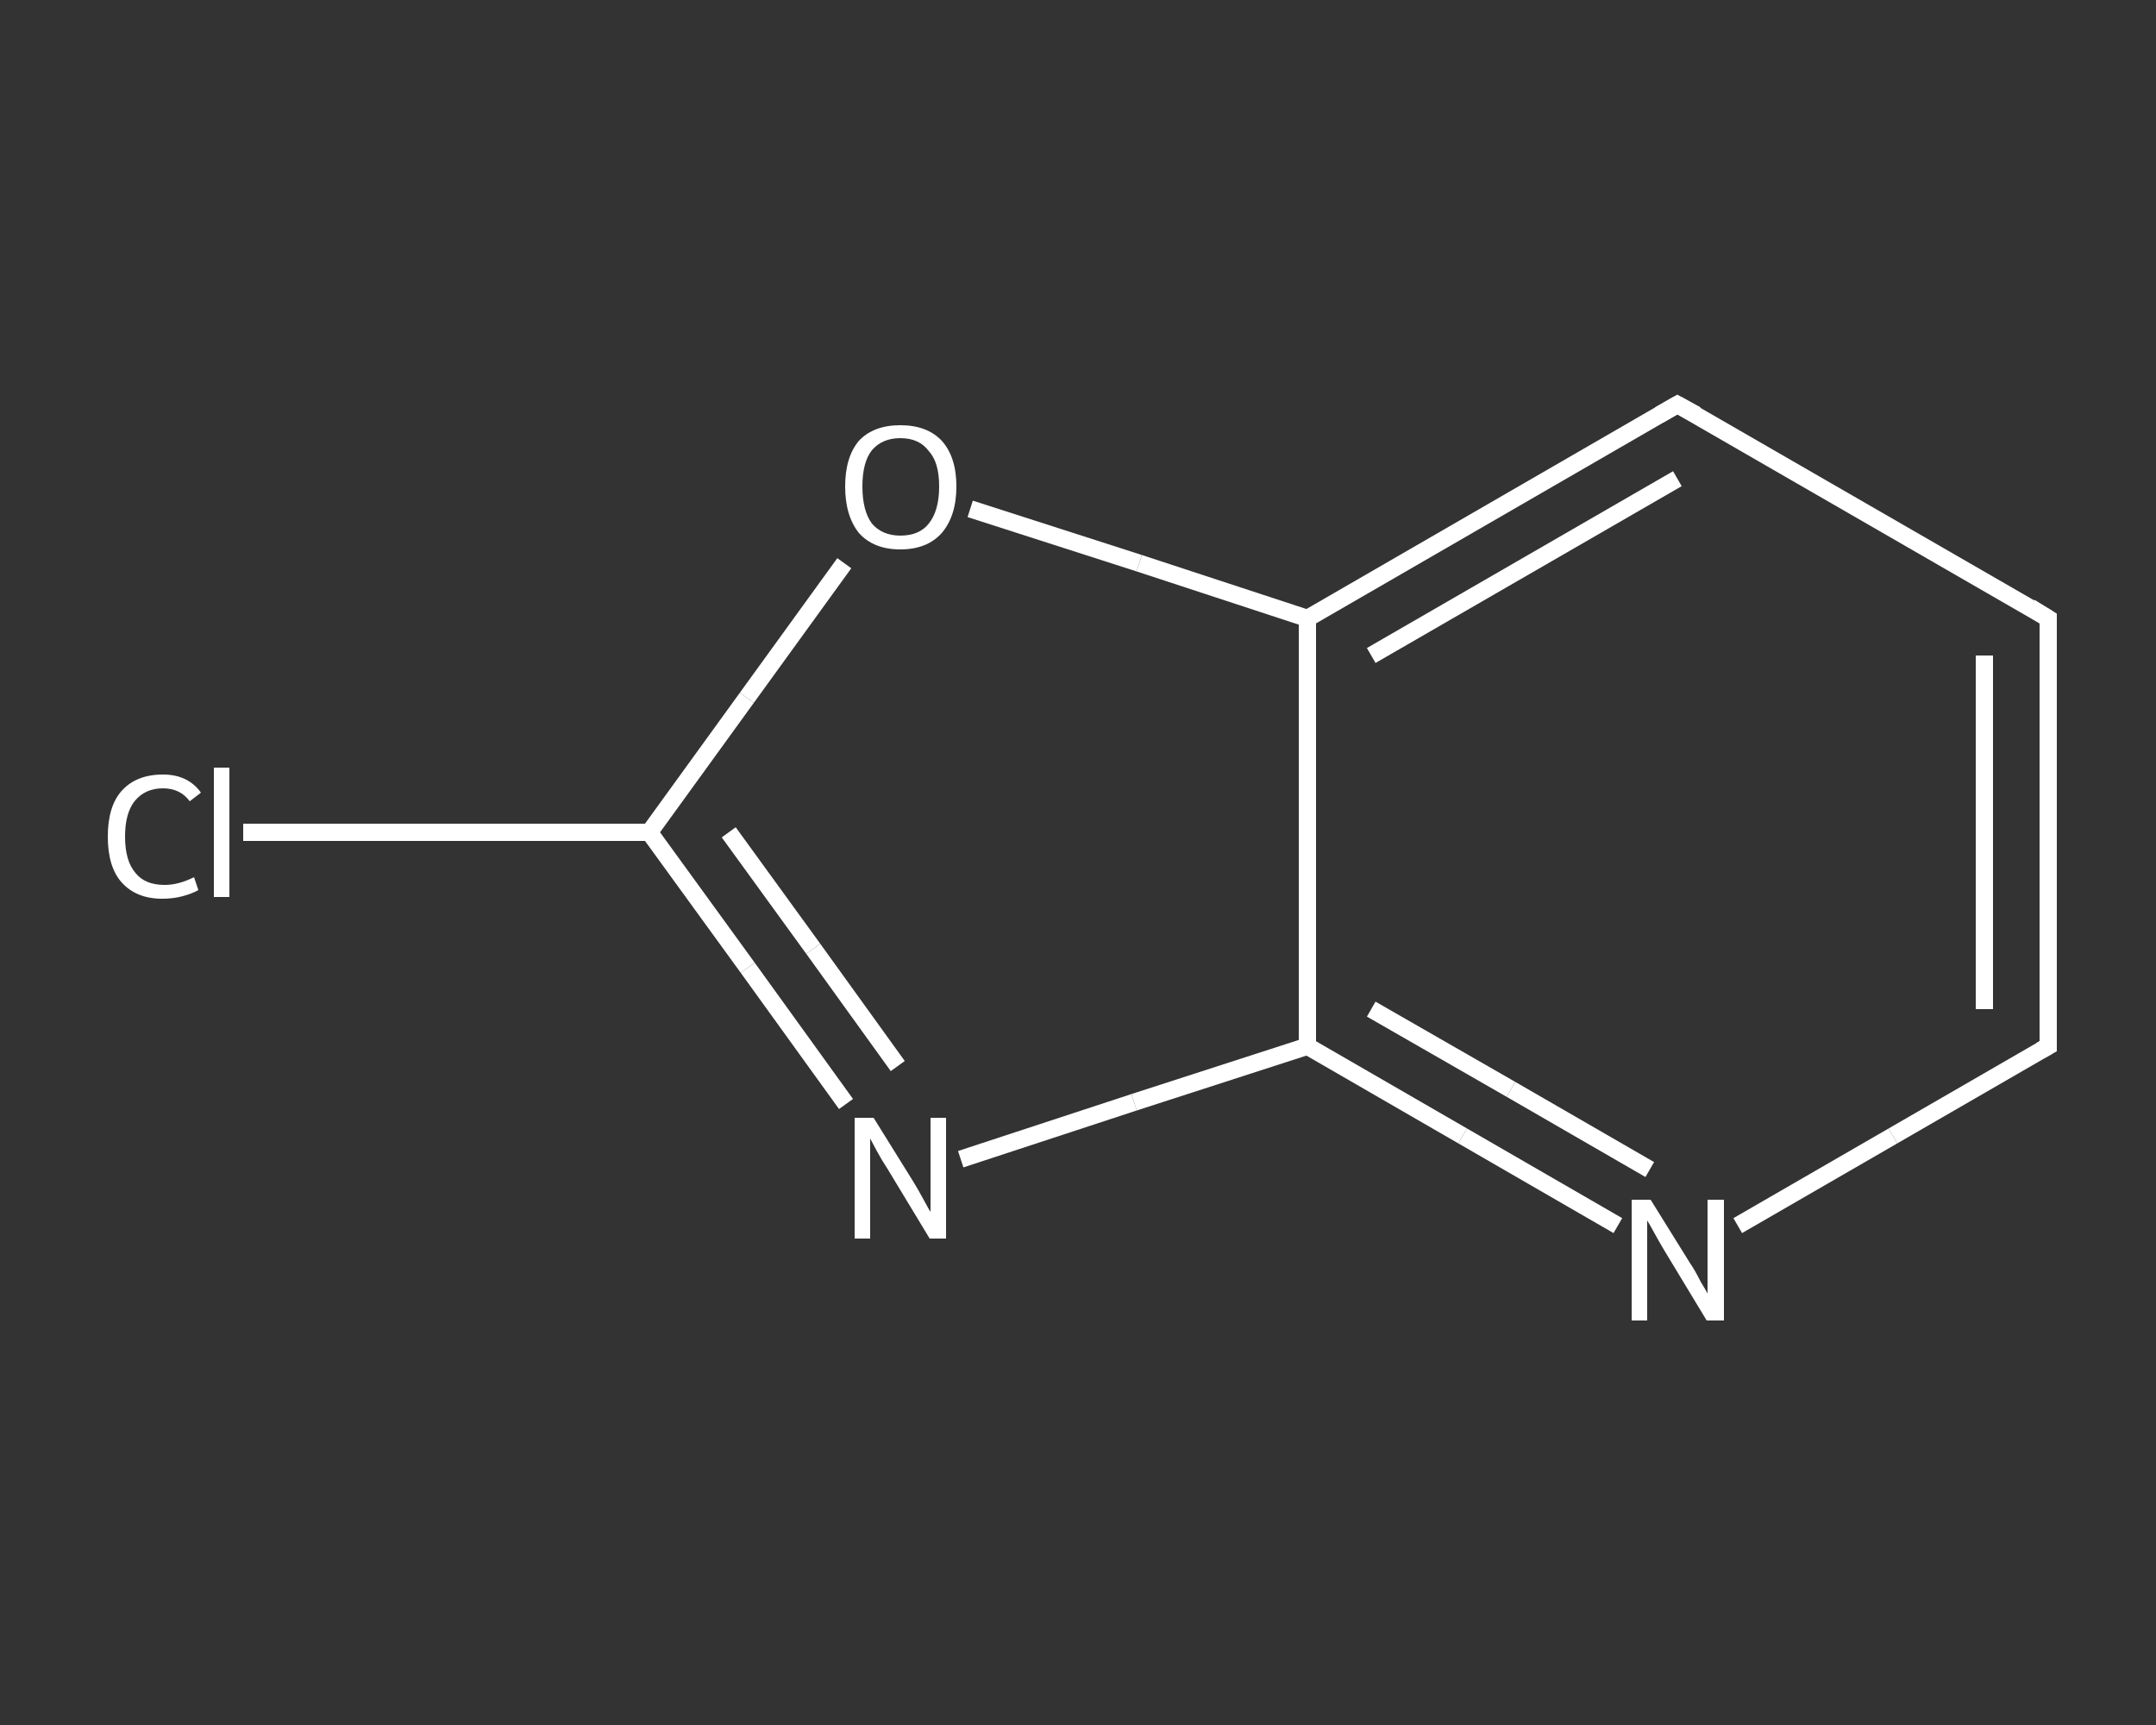 <?xml version='1.0' encoding='iso-8859-1'?>
<svg version='1.1' baseProfile='full'
              xmlns='http://www.w3.org/2000/svg'
                      xmlns:rdkit='http://www.rdkit.org/xml'
                      xmlns:xlink='http://www.w3.org/1999/xlink'
                  xml:space='preserve'
width='250px' height='200px' viewBox='0 0 250 200'>
<rect x="0" y="0" width="250" height="200" fill="#333333" stroke="none"/>
<!-- END OF HEADER -->
<rect style='opacity:1.0;fill:transparent;stroke:none' width='250.0' height='200.0' x='0.0' y='0.0'> </rect>
<path class='bond-0 atom-0 atom-1' d='M 28.2,96.5 L 51.7,96.5' style='fill:none;fill-rule:evenodd;stroke:#FFFFFF;stroke-width:2.0px;stroke-linecap:butt;stroke-linejoin:miter;stroke-opacity:1' />
<path class='bond-0 atom-0 atom-1' d='M 51.7,96.5 L 75.3,96.5' style='fill:none;fill-rule:evenodd;stroke:#FFFFFF;stroke-width:2.0px;stroke-linecap:butt;stroke-linejoin:miter;stroke-opacity:1' />
<path class='bond-1 atom-1 atom-2' d='M 75.3,96.5 L 86.7,112.2' style='fill:none;fill-rule:evenodd;stroke:#FFFFFF;stroke-width:2.0px;stroke-linecap:butt;stroke-linejoin:miter;stroke-opacity:1' />
<path class='bond-1 atom-1 atom-2' d='M 86.7,112.2 L 98.1,128.0' style='fill:none;fill-rule:evenodd;stroke:#FFFFFF;stroke-width:2.0px;stroke-linecap:butt;stroke-linejoin:miter;stroke-opacity:1' />
<path class='bond-1 atom-1 atom-2' d='M 84.5,96.5 L 94.3,110.0' style='fill:none;fill-rule:evenodd;stroke:#FFFFFF;stroke-width:2.0px;stroke-linecap:butt;stroke-linejoin:miter;stroke-opacity:1' />
<path class='bond-1 atom-1 atom-2' d='M 94.3,110.0 L 104.1,123.6' style='fill:none;fill-rule:evenodd;stroke:#FFFFFF;stroke-width:2.0px;stroke-linecap:butt;stroke-linejoin:miter;stroke-opacity:1' />
<path class='bond-2 atom-2 atom-3' d='M 111.4,134.4 L 131.5,127.8' style='fill:none;fill-rule:evenodd;stroke:#FFFFFF;stroke-width:2.0px;stroke-linecap:butt;stroke-linejoin:miter;stroke-opacity:1' />
<path class='bond-2 atom-2 atom-3' d='M 131.5,127.8 L 151.6,121.3' style='fill:none;fill-rule:evenodd;stroke:#FFFFFF;stroke-width:2.0px;stroke-linecap:butt;stroke-linejoin:miter;stroke-opacity:1' />
<path class='bond-3 atom-3 atom-4' d='M 151.6,121.3 L 169.6,131.7' style='fill:none;fill-rule:evenodd;stroke:#FFFFFF;stroke-width:2.0px;stroke-linecap:butt;stroke-linejoin:miter;stroke-opacity:1' />
<path class='bond-3 atom-3 atom-4' d='M 169.6,131.7 L 187.6,142.1' style='fill:none;fill-rule:evenodd;stroke:#FFFFFF;stroke-width:2.0px;stroke-linecap:butt;stroke-linejoin:miter;stroke-opacity:1' />
<path class='bond-3 atom-3 atom-4' d='M 159.0,117.0 L 175.2,126.3' style='fill:none;fill-rule:evenodd;stroke:#FFFFFF;stroke-width:2.0px;stroke-linecap:butt;stroke-linejoin:miter;stroke-opacity:1' />
<path class='bond-3 atom-3 atom-4' d='M 175.2,126.3 L 191.3,135.6' style='fill:none;fill-rule:evenodd;stroke:#FFFFFF;stroke-width:2.0px;stroke-linecap:butt;stroke-linejoin:miter;stroke-opacity:1' />
<path class='bond-4 atom-4 atom-5' d='M 201.5,142.1 L 219.5,131.7' style='fill:none;fill-rule:evenodd;stroke:#FFFFFF;stroke-width:2.0px;stroke-linecap:butt;stroke-linejoin:miter;stroke-opacity:1' />
<path class='bond-4 atom-4 atom-5' d='M 219.5,131.7 L 237.5,121.3' style='fill:none;fill-rule:evenodd;stroke:#FFFFFF;stroke-width:2.0px;stroke-linecap:butt;stroke-linejoin:miter;stroke-opacity:1' />
<path class='bond-5 atom-5 atom-6' d='M 237.5,121.3 L 237.5,71.7' style='fill:none;fill-rule:evenodd;stroke:#FFFFFF;stroke-width:2.0px;stroke-linecap:butt;stroke-linejoin:miter;stroke-opacity:1' />
<path class='bond-5 atom-5 atom-6' d='M 230.1,117.0 L 230.1,76.0' style='fill:none;fill-rule:evenodd;stroke:#FFFFFF;stroke-width:2.0px;stroke-linecap:butt;stroke-linejoin:miter;stroke-opacity:1' />
<path class='bond-6 atom-6 atom-7' d='M 237.5,71.7 L 194.5,46.9' style='fill:none;fill-rule:evenodd;stroke:#FFFFFF;stroke-width:2.0px;stroke-linecap:butt;stroke-linejoin:miter;stroke-opacity:1' />
<path class='bond-7 atom-7 atom-8' d='M 194.5,46.9 L 151.6,71.7' style='fill:none;fill-rule:evenodd;stroke:#FFFFFF;stroke-width:2.0px;stroke-linecap:butt;stroke-linejoin:miter;stroke-opacity:1' />
<path class='bond-7 atom-7 atom-8' d='M 194.5,55.5 L 159.0,76.0' style='fill:none;fill-rule:evenodd;stroke:#FFFFFF;stroke-width:2.0px;stroke-linecap:butt;stroke-linejoin:miter;stroke-opacity:1' />
<path class='bond-8 atom-8 atom-9' d='M 151.6,71.7 L 132.1,65.3' style='fill:none;fill-rule:evenodd;stroke:#FFFFFF;stroke-width:2.0px;stroke-linecap:butt;stroke-linejoin:miter;stroke-opacity:1' />
<path class='bond-8 atom-8 atom-9' d='M 132.1,65.3 L 112.5,59.0' style='fill:none;fill-rule:evenodd;stroke:#FFFFFF;stroke-width:2.0px;stroke-linecap:butt;stroke-linejoin:miter;stroke-opacity:1' />
<path class='bond-9 atom-9 atom-1' d='M 97.9,65.3 L 86.6,80.9' style='fill:none;fill-rule:evenodd;stroke:#FFFFFF;stroke-width:2.0px;stroke-linecap:butt;stroke-linejoin:miter;stroke-opacity:1' />
<path class='bond-9 atom-9 atom-1' d='M 86.6,80.9 L 75.3,96.5' style='fill:none;fill-rule:evenodd;stroke:#FFFFFF;stroke-width:2.0px;stroke-linecap:butt;stroke-linejoin:miter;stroke-opacity:1' />
<path class='bond-10 atom-8 atom-3' d='M 151.6,71.7 L 151.6,121.3' style='fill:none;fill-rule:evenodd;stroke:#FFFFFF;stroke-width:2.0px;stroke-linecap:butt;stroke-linejoin:miter;stroke-opacity:1' />
<path d='M 236.6,121.8 L 237.5,121.3 L 237.5,118.8' style='fill:none;stroke:#FFFFFF;stroke-width:2.0px;stroke-linecap:butt;stroke-linejoin:miter;stroke-opacity:1;' />
<path d='M 237.5,74.2 L 237.5,71.7 L 235.4,70.4' style='fill:none;stroke:#FFFFFF;stroke-width:2.0px;stroke-linecap:butt;stroke-linejoin:miter;stroke-opacity:1;' />
<path d='M 196.7,48.1 L 194.5,46.9 L 192.4,48.1' style='fill:none;stroke:#FFFFFF;stroke-width:2.0px;stroke-linecap:butt;stroke-linejoin:miter;stroke-opacity:1;' />
<path class='atom-0' d='M 12.5 97.0
Q 12.5 93.5, 14.1 91.7
Q 15.8 89.8, 18.9 89.8
Q 21.8 89.8, 23.3 91.9
L 22.0 92.9
Q 20.9 91.4, 18.9 91.4
Q 16.8 91.4, 15.6 92.9
Q 14.5 94.3, 14.5 97.0
Q 14.5 99.8, 15.7 101.2
Q 16.8 102.6, 19.1 102.6
Q 20.7 102.6, 22.5 101.7
L 23.0 103.2
Q 22.3 103.6, 21.2 103.9
Q 20.1 104.2, 18.8 104.2
Q 15.8 104.2, 14.1 102.3
Q 12.5 100.5, 12.5 97.0
' fill='#FFFFFF'/>
<path class='atom-0' d='M 24.8 89.0
L 26.6 89.0
L 26.6 104.0
L 24.8 104.0
L 24.8 89.0
' fill='#FFFFFF'/>
<path class='atom-2' d='M 101.3 129.6
L 105.9 137.0
Q 106.4 137.8, 107.1 139.1
Q 107.8 140.4, 107.9 140.5
L 107.9 129.6
L 109.7 129.6
L 109.7 143.6
L 107.8 143.6
L 102.9 135.5
Q 102.3 134.6, 101.7 133.5
Q 101.1 132.4, 100.9 132.0
L 100.9 143.6
L 99.1 143.6
L 99.1 129.6
L 101.3 129.6
' fill='#FFFFFF'/>
<path class='atom-4' d='M 191.4 139.1
L 196.0 146.5
Q 196.5 147.2, 197.2 148.6
Q 198.0 149.9, 198.0 150.0
L 198.0 139.1
L 199.9 139.1
L 199.9 153.1
L 197.9 153.1
L 193.0 145.0
Q 192.4 144.0, 191.8 142.9
Q 191.2 141.8, 191.0 141.5
L 191.0 153.1
L 189.2 153.1
L 189.2 139.1
L 191.4 139.1
' fill='#FFFFFF'/>
<path class='atom-9' d='M 98.0 56.4
Q 98.0 53.0, 99.6 51.1
Q 101.3 49.3, 104.4 49.3
Q 107.5 49.3, 109.2 51.1
Q 110.9 53.0, 110.9 56.4
Q 110.9 59.8, 109.2 61.8
Q 107.5 63.7, 104.4 63.7
Q 101.3 63.7, 99.6 61.8
Q 98.0 59.8, 98.0 56.4
M 104.4 62.1
Q 106.6 62.1, 107.7 60.7
Q 108.9 59.2, 108.9 56.4
Q 108.9 53.6, 107.7 52.3
Q 106.6 50.8, 104.4 50.8
Q 102.3 50.8, 101.1 52.2
Q 100.0 53.6, 100.0 56.4
Q 100.0 59.2, 101.1 60.7
Q 102.3 62.1, 104.4 62.1
' fill='#FFFFFF'/>
</svg>
